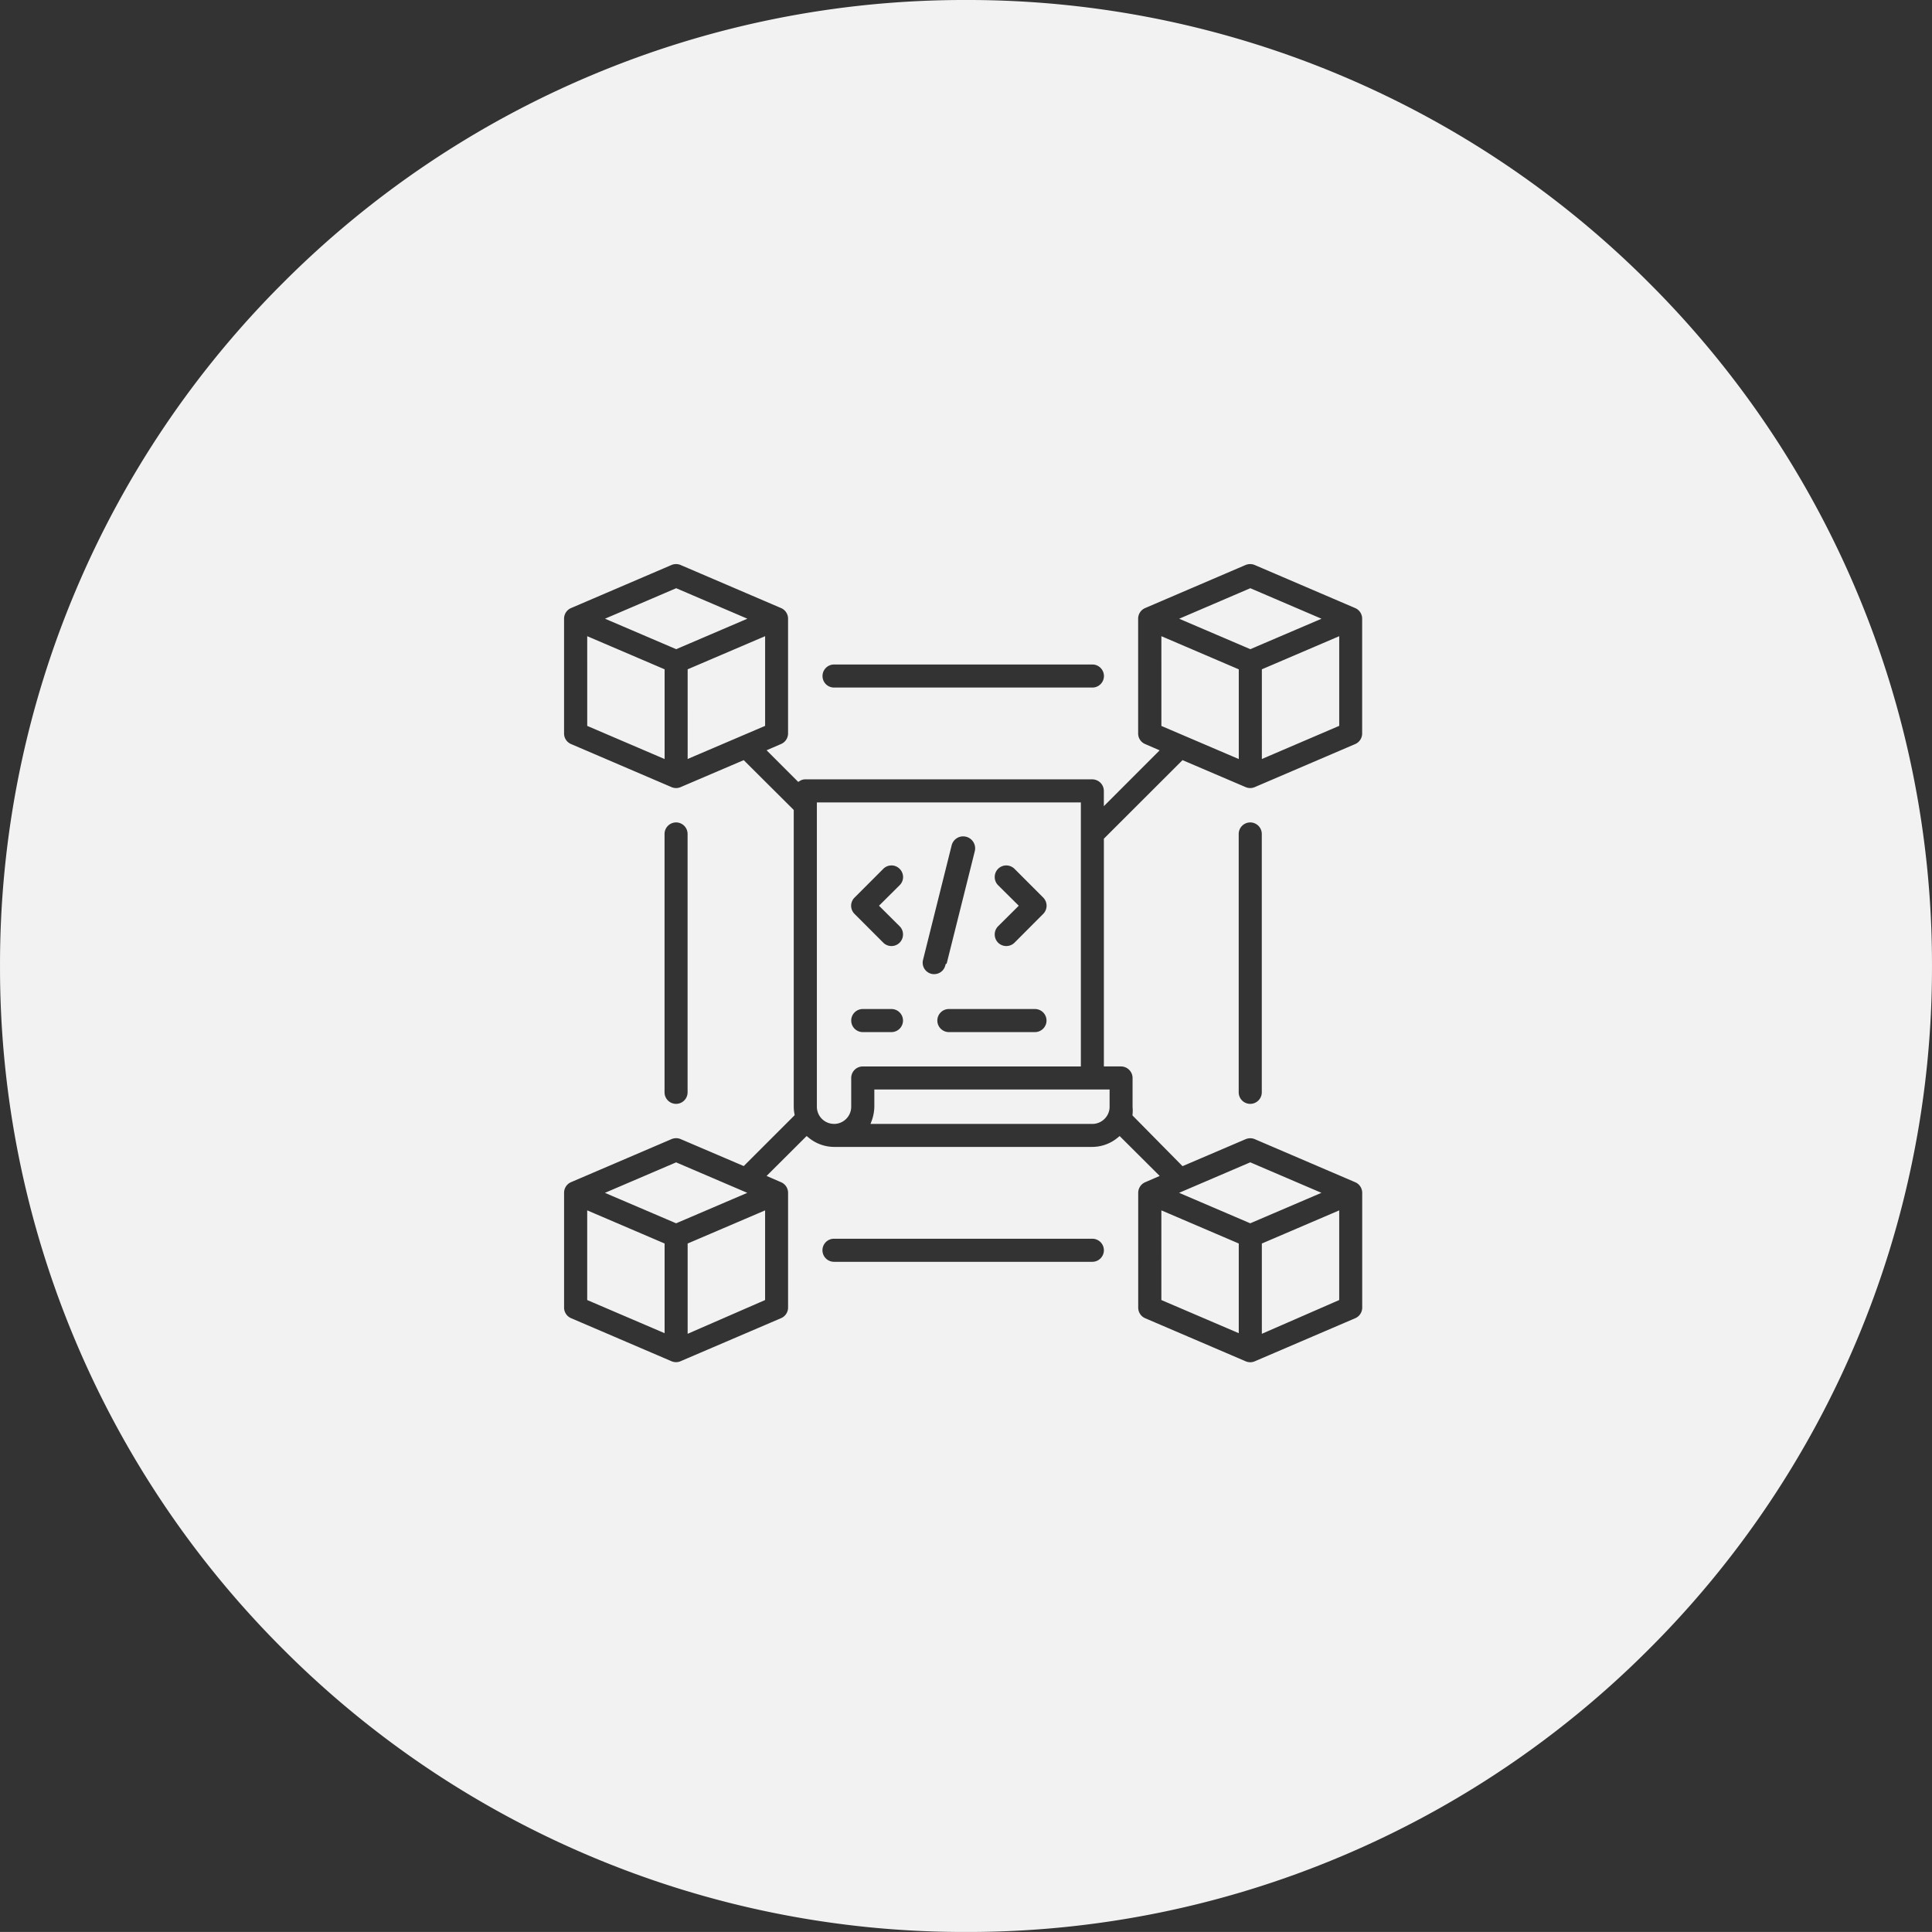 <?xml version="1.0" encoding="UTF-8"?> <svg xmlns="http://www.w3.org/2000/svg" width="137.002" height="137" viewBox="0 0 137.002 137"><rect x="0" y="0" width="137.002" height="137" fill="#333333" stroke="none"/><path id="Subtraction_59" data-name="Subtraction 59" d="M-8774.5,137a68.073,68.073,0,0,1-26.663-5.383,68.273,68.273,0,0,1-21.774-14.68,68.278,68.278,0,0,1-14.681-21.773A68.088,68.088,0,0,1-8843,68.5a68.093,68.093,0,0,1,5.383-26.664,68.279,68.279,0,0,1,14.681-21.774,68.273,68.273,0,0,1,21.774-14.68A68.065,68.065,0,0,1-8774.5,0a68.074,68.074,0,0,1,26.664,5.383,68.286,68.286,0,0,1,21.774,14.68,68.29,68.29,0,0,1,14.68,21.774A68.093,68.093,0,0,1-8706,68.5a68.087,68.087,0,0,1-5.383,26.663,68.289,68.289,0,0,1-14.68,21.773,68.286,68.286,0,0,1-21.774,14.68A68.074,68.074,0,0,1-8774.5,137Zm10.895-56.441h0l2.84,2.829-1.023.444a.817.817,0,0,0-.5.752v8.145a.817.817,0,0,0,.5.752l7.126,3.054a.828.828,0,0,0,.317.064.83.83,0,0,0,.324-.067l7.117-3.052a.817.817,0,0,0,.5-.752V84.584a.818.818,0,0,0-.5-.752l-7.124-3.054a.807.807,0,0,0-.315-.062.854.854,0,0,0-.324.064l-4.479,1.915-3.551-3.6.009-.093a2.737,2.737,0,0,0,0-.506V76.442a.812.812,0,0,0-.242-.577.815.815,0,0,0-.579-.242h-1.214V59.473l5.577-5.57,4.48,1.915a.839.839,0,0,0,.32.064.81.81,0,0,0,.317-.064l7.121-3.052a.817.817,0,0,0,.5-.752V43.869a.818.818,0,0,0-.5-.752l-7.124-3.054a.81.81,0,0,0-.317-.062.838.838,0,0,0-.322.062l-7.122,3.054a.817.817,0,0,0-.5.752v8.145a.811.811,0,0,0,.5.75l1.025.444-3.957,3.959V56.084a.822.822,0,0,0-.242-.579.843.843,0,0,0-.579-.24H-8785.9a.723.723,0,0,0-.364.1l-.133.082-2.244-2.244,1.023-.442a.817.817,0,0,0,.5-.752V43.869a.817.817,0,0,0-.5-.752l-7.124-3.054a.8.8,0,0,0-.317-.062.838.838,0,0,0-.319.062l-7.124,3.054a.817.817,0,0,0-.5.752v8.145a.811.811,0,0,0,.5.75l7.124,3.054a.792.792,0,0,0,.319.064.772.772,0,0,0,.317-.064l4.48-1.915,3.547,3.533V78.479a2.734,2.734,0,0,0,.049.5l.016.1-3.611,3.609-4.48-1.915a.8.8,0,0,0-.315-.062.855.855,0,0,0-.321.064l-7.124,3.052a.817.817,0,0,0-.5.752v8.145a.817.817,0,0,0,.5.752l7.124,3.054a.824.824,0,0,0,.317.064.789.789,0,0,0,.319-.067l7.124-3.052a.817.817,0,0,0,.5-.752V84.584a.817.817,0,0,0-.5-.752l-1.023-.444,2.839-2.83.142.115a2.849,2.849,0,0,0,1.8.657h18.317a2.845,2.845,0,0,0,1.8-.657l.139-.115Zm-20.258,7.282a.817.817,0,0,0-.816.817.819.819,0,0,0,.816.819h18.32a.821.821,0,0,0,.821-.819.82.82,0,0,0-.821-.817Zm29.517-29.521a.819.819,0,0,0-.816.819V77.46a.817.817,0,0,0,.816.817.82.82,0,0,0,.821-.817V59.138A.821.821,0,0,0-8754.347,58.319Zm-40.713,0a.82.82,0,0,0-.818.819V77.46a.818.818,0,0,0,.818.817.817.817,0,0,0,.816-.817V59.138A.819.819,0,0,0-8795.06,58.319Zm11.2-11.2a.819.819,0,0,0-.816.819.817.817,0,0,0,.816.817h18.32a.82.82,0,0,0,.821-.817.821.821,0,0,0-.821-.819Zm30.338,47.46v-6.4l5.486-2.35v6.358l-5.485,2.394Zm-40.718,0v-6.4l5.493-2.35v6.358l-5.492,2.394Zm39.08-.042h0l-5.487-2.35V85.829l5.488,2.35V94.54Zm-40.715,0h0l-5.487-2.35V85.829l5.488,2.35V94.54Zm41.531-7.792h0l-5.046-2.161,5.046-2.162,5.047,2.162-5.047,2.161Zm-40.713,0h0l-5.049-2.159,5.049-2.162,5.047,2.162-5.047,2.159Zm29.517-7.049h-15.732l.1-.269a3.055,3.055,0,0,0,.171-.952V77.26h16.683v1.218a1.2,1.2,0,0,1-.357.861A1.219,1.219,0,0,1-8765.543,79.7Zm-18.32,0a1.218,1.218,0,0,1-1.216-1.218V56.9h18.72V75.625h-15.469a.817.817,0,0,0-.816.817v2.037A1.22,1.22,0,0,1-8783.863,79.7Zm8.143-8.145a.817.817,0,0,0-.816.817.819.819,0,0,0,.816.819h6.105a.821.821,0,0,0,.821-.819.82.82,0,0,0-.821-.817Zm-6.107,0a.817.817,0,0,0-.816.817.819.819,0,0,0,.816.819h2.035a.821.821,0,0,0,.821-.819.82.82,0,0,0-.821-.817Zm7.124-12.244a.841.841,0,0,0-.821.648l-2.035,8.143a.815.815,0,0,0,.6.957.817.817,0,0,0,.2.022.814.814,0,0,0,.781-.59l.042-.144h.058l2-7.992a.849.849,0,0,0-.628-1.019A.873.873,0,0,0-8774.7,59.309Zm3.054,2.062a.822.822,0,0,0-.579.24.819.819,0,0,0-.239.584.814.814,0,0,0,.239.579l1.465,1.454-1.465,1.456a.821.821,0,0,0-.239.579.819.819,0,0,0,.239.584.818.818,0,0,0,.581.24.821.821,0,0,0,.584-.24l2.031-2.037a.823.823,0,0,0,.243-.581.829.829,0,0,0-.239-.579l-2.035-2.037A.831.831,0,0,0-8771.65,61.37Zm-8.143,0a.815.815,0,0,0-.579.242l-2.035,2.037a.819.819,0,0,0-.244.579.821.821,0,0,0,.244.581l2.035,2.037a.815.815,0,0,0,.579.24.812.812,0,0,0,.582-.24.819.819,0,0,0,.239-.584.806.806,0,0,0-.239-.579l-1.463-1.456,1.463-1.454a.814.814,0,0,0,.244-.581.821.821,0,0,0-.244-.581A.821.821,0,0,0-8779.793,61.368Zm26.268-7.546V47.462l5.486-2.348v6.358l-5.485,2.35Zm-1.638,0h0l-5.487-2.347V45.114l5.488,2.35v6.358Zm-40.715,0h0l-5.487-2.35V45.114l5.488,2.348v6.361Zm1.635,0V47.462l5.493-2.35v6.361l-5.492,2.347Zm39.9-7.79h0l-5.046-2.159,5.046-2.164,5.047,2.164-5.047,2.159Zm-40.713,0h0l-5.049-2.161,5.049-2.162,5.047,2.162-5.047,2.161Z" transform="translate(8843.001)" fill="#f2f2f2"></path></svg> 
